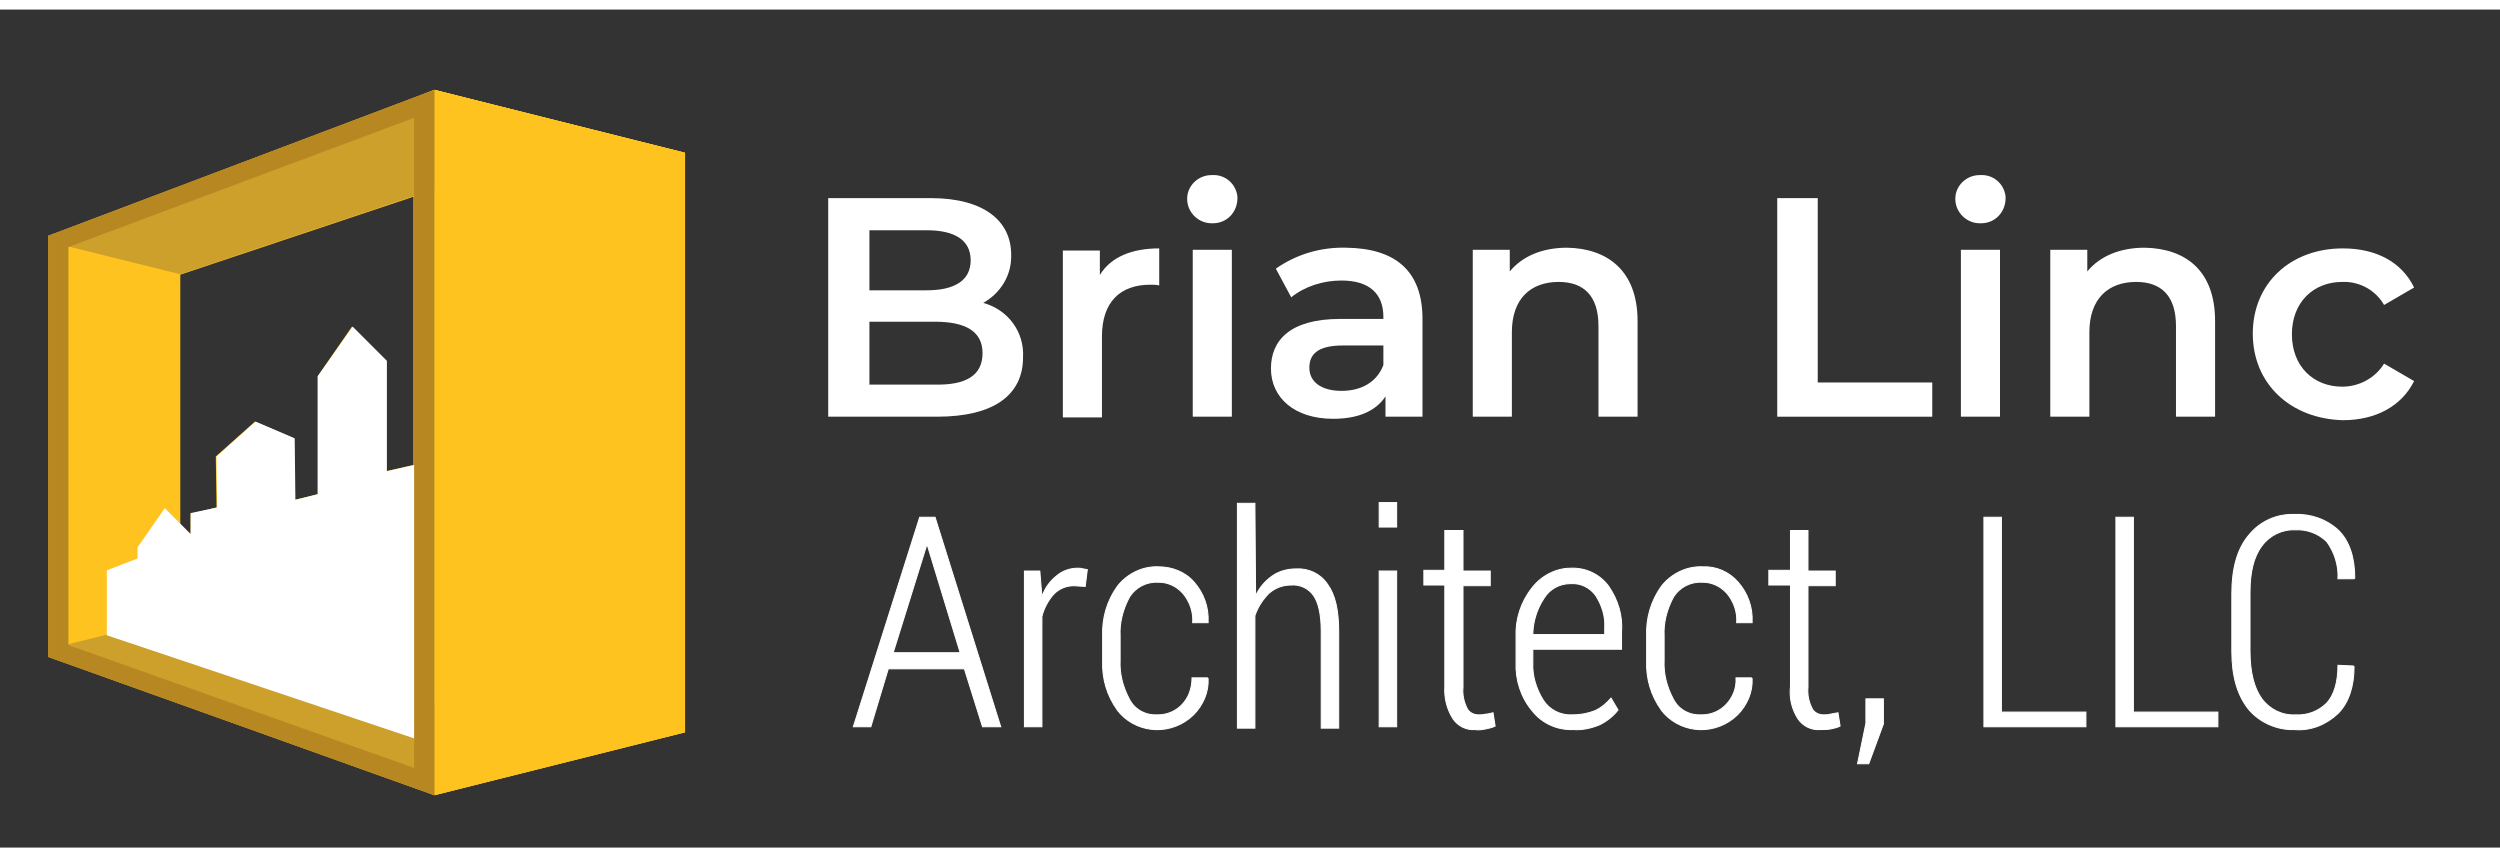 <svg xmlns="http://www.w3.org/2000/svg" viewBox="0 0 358 120" width="350" height="120">
	<rect x="0" y="0" width="358" height="120" fill="#333333" stroke="none"/>
	<style>
		tspan { white-space:pre }
		.shp0 { fill: #ffffff } 
		.shp1 { fill: #ffffff;stroke: #ffffff;stroke-width: 0.15 } 
		.shp2 { fill: #ffc320 } 
		.shp3 { fill: #cda02c } 
		.shp4 { fill: #b78821 } 
	</style>
	<g id="Layer_2_1_">
		<g id="Layer_1-2">
			<path id="Layer" fill-rule="evenodd" class="shp0" d="M146.5 49.8C146.5 55.2 142.3 58.3 134.2 58.3L118.6 58.3L118.6 27L133.3 27C140.8 27 144.8 30.2 144.8 35.1C144.9 38 143.3 40.6 140.8 42C144.4 43 146.7 46.2 146.5 49.8ZM124.5 31.6L124.5 40.2L132.7 40.2C136.7 40.2 139 38.8 139 35.9C139 33 136.7 31.6 132.7 31.6L124.5 31.6ZM133.9 44.7L124.5 44.7L124.5 53.7L133.9 53.7C138.3 53.8 140.7 52.4 140.7 49.2C140.7 46.1 138.3 44.7 133.9 44.7Z" />
			<path id="Layer" class="shp0" d="M166 34.2L166 39.5C165.6 39.4 165.1 39.4 164.7 39.4C160.4 39.4 157.8 41.9 157.8 46.8L157.8 58.4L152.2 58.4L152.2 34.5L157.5 34.5L157.5 38C159.1 35.4 162.1 34.2 166 34.2Z" />
			<path id="Layer" class="shp0" d="M170 27.1C170 25.2 171.6 23.7 173.5 23.7L173.6 23.7C175.4 23.6 177 24.9 177.2 26.8C177.2 26.9 177.2 26.9 177.2 27C177.2 29 175.7 30.6 173.7 30.6C171.7 30.7 170 29.1 170 27.1L170 27.1L170 27.1ZM170.8 34.4L176.4 34.4L176.4 58.3L170.8 58.3L170.8 34.4Z" />
			<path id="Layer" fill-rule="evenodd" class="shp0" d="M203.7 44.3L203.7 58.3L198.4 58.3L198.4 55.4C197 57.5 194.5 58.6 190.9 58.6C185.4 58.6 182 55.6 182 51.4C182 47.4 184.7 44.3 191.9 44.3L198.1 44.3L198.1 44C198.1 40.7 196.1 38.8 192.1 38.8C189.5 38.8 186.9 39.6 184.9 41.2L182.7 37.1C185.7 35 189.2 34 192.8 34.1C199.8 34.2 203.7 37.4 203.7 44.3ZM198.1 48.1L192.3 48.1C188.5 48.1 187.5 49.5 187.5 51.3C187.5 53.3 189.2 54.6 192.1 54.6C195 54.6 197.2 53.3 198.1 50.9L198.1 48.1Z" />
			<path id="Layer" class="shp0" d="M234.5 44.6L234.5 58.3L228.9 58.3L228.9 45.3C228.9 41 226.8 39 223.2 39C219.2 39 216.5 41.4 216.5 46.2L216.5 58.3L210.9 58.3L210.9 34.4L216.2 34.4L216.2 37.5C218 35.3 220.9 34.1 224.4 34.1C230.2 34.2 234.5 37.4 234.5 44.6Z" />
			<path id="Layer" class="shp0" d="M254.5 27L260.3 27L260.3 53.4L276.7 53.4L276.7 58.3L254.5 58.3L254.5 27Z" />
			<path id="Layer" class="shp0" d="M280 27.1C280 25.2 281.6 23.7 283.5 23.7L283.6 23.7C285.4 23.6 287 24.9 287.2 26.8C287.2 26.9 287.2 26.9 287.2 27C287.2 29 285.7 30.6 283.7 30.6C281.7 30.7 280 29.1 280 27.1L280 27.1L280 27.1ZM280.8 34.4L286.4 34.4L286.4 58.3L280.8 58.3L280.8 34.4Z" />
			<path id="Layer" class="shp0" d="M317.2 44.6L317.2 58.3L311.6 58.3L311.6 45.3C311.6 41 309.5 39 305.9 39C301.9 39 299.2 41.4 299.2 46.2L299.2 58.3L293.6 58.3L293.6 34.4L298.9 34.4L298.9 37.5C300.7 35.3 303.6 34.1 307.1 34.1C313 34.2 317.2 37.4 317.2 44.6Z" />
			<path id="Layer" class="shp0" d="M322.6 46.4C322.6 39.2 328 34.2 335.5 34.2C340.2 34.2 343.9 36.1 345.7 39.8L341.4 42.3C340.2 40.2 337.9 38.9 335.4 39C331.3 39 328.2 41.9 328.2 46.5C328.2 51.1 331.3 54 335.4 54C337.8 54 340.1 52.8 341.4 50.7L345.7 53.2C343.9 56.8 340.2 58.8 335.5 58.8C328 58.6 322.6 53.6 322.6 46.4Z" />
			<path id="Layer" fill-rule="evenodd" class="shp1" d="M138.1 94.4L127.2 94.4L124.7 102.7L122.2 102.7L131.7 72.7L133.9 72.7L143.3 102.7L140.7 102.7L138.1 94.4ZM127.9 92.1L137.5 92.1L132.8 76.7L132.7 76.7L127.9 92.1Z" />
			<path id="Layer" class="shp1" d="M155.4 82.6L153.8 82.5C152.7 82.5 151.7 82.9 150.9 83.7C150.1 84.6 149.5 85.7 149.2 86.9L149.2 102.7L146.7 102.7L146.7 80.4L148.9 80.4L149.2 84.1C149.6 82.9 150.3 81.9 151.3 81.1C152.1 80.4 153.2 80 154.3 80C154.6 80 154.8 80 155.1 80.1C155.3 80.1 155.5 80.2 155.7 80.2L155.4 82.6Z" />
			<path id="Layer" class="shp1" d="M165.8 101C167.1 101 168.3 100.5 169.2 99.6C170.2 98.6 170.7 97.2 170.7 95.7L172.9 95.7L173 95.8C173.1 97.7 172.3 99.6 170.9 101C167.9 103.9 163.2 103.8 160.4 100.8C160.3 100.6 160.1 100.5 160 100.3C158.5 98.2 157.8 95.8 157.9 93.2L157.9 89.7C157.8 87.2 158.5 84.7 160 82.6C161.4 80.8 163.6 79.7 165.9 79.8C167.8 79.8 169.7 80.5 171 82C172.4 83.6 173.1 85.6 173 87.7L173 87.8L170.8 87.8C170.9 86.3 170.4 84.8 169.4 83.6C168.5 82.6 167.3 82 165.9 82C164.2 81.9 162.6 82.7 161.7 84.2C160.8 85.9 160.3 87.8 160.4 89.7L160.4 93.2C160.3 95.1 160.8 97 161.7 98.7C162.5 100.3 164.1 101.1 165.8 101Z" />
			<path id="Layer" class="shp1" d="M179.8 84C180.3 82.8 181.2 81.8 182.2 81.1C183.2 80.4 184.4 80.1 185.6 80.1C187.4 80 189.1 80.8 190.1 82.3C191.2 83.8 191.7 86 191.7 89.1L191.7 102.9L189.2 102.9L189.2 89C189.2 86.6 188.8 84.9 188.1 83.9C187.4 82.9 186.2 82.3 184.9 82.4C183.7 82.4 182.6 82.8 181.7 83.6C180.8 84.5 180.1 85.6 179.7 86.8L179.7 102.9L177.2 102.9L177.2 70.7L179.7 70.7L179.8 84Z" />
			<path id="Layer" class="shp1" d="M200 74.1L197.5 74.1L197.5 70.6L200 70.6L200 74.1ZM200 102.7L197.5 102.7L197.5 80.4L200 80.4L200 102.7Z" />
			<path id="Layer" class="shp1" d="M209.5 74.7L209.5 80.4L213.4 80.4L213.4 82.5L209.5 82.5L209.5 97C209.4 98.1 209.6 99.1 210.1 100.1C210.4 100.7 211.1 101 211.7 101C212 101 212.4 101 212.7 100.9C213 100.9 213.4 100.8 213.8 100.7L214.1 102.6C213.7 102.8 213.3 102.9 212.8 103C212.3 103.1 211.7 103.2 211.2 103.1C210 103.2 208.8 102.6 208.1 101.6C207.2 100.2 206.8 98.6 206.9 96.9L206.9 82.4L203.9 82.4L203.9 80.3L206.9 80.3L206.9 74.6L209.5 74.6L209.5 74.7Z" />
			<path id="Layer" fill-rule="evenodd" class="shp1" d="M225.3 103.1C223 103.2 220.8 102.2 219.4 100.4C217.8 98.5 217 96 217.1 93.5L217.1 89.8C217 87.3 217.8 84.8 219.4 82.8C220.7 81.1 222.8 80 224.9 80C227 79.9 229 80.8 230.3 82.5C231.7 84.5 232.4 86.8 232.2 89.2L232.2 91.6L219.5 91.6L219.5 93.5C219.4 95.4 220 97.3 221 98.9C221.9 100.3 223.5 101.1 225.2 101C226.3 101 227.4 100.8 228.4 100.4C229.3 100 230.1 99.3 230.7 98.6L231.7 100.3C231 101.2 230.1 101.9 229.1 102.4C227.9 102.9 226.6 103.2 225.3 103.1ZM221.1 84.3C220.1 85.8 219.5 87.7 219.5 89.5L229.8 89.5L229.8 88.5C229.9 86.9 229.4 85.3 228.5 83.9C227.7 82.8 226.4 82.1 224.9 82.2C223.3 82.2 221.9 83 221.1 84.3Z" />
			<path id="Layer" class="shp1" d="M243.7 101C245 101 246.2 100.5 247.1 99.6C248.1 98.6 248.7 97.2 248.6 95.7L250.8 95.7L250.9 95.8C251 97.7 250.2 99.6 248.8 101C245.8 103.9 241.1 103.8 238.3 100.8C238.2 100.6 238 100.5 237.9 100.3C236.4 98.2 235.7 95.8 235.8 93.2L235.8 89.7C235.7 87.2 236.4 84.7 237.9 82.6C239.3 80.8 241.5 79.7 243.8 79.8C245.7 79.7 247.6 80.5 248.9 82C250.3 83.6 251 85.6 250.9 87.7L250.9 87.8L248.7 87.8C248.8 86.3 248.3 84.8 247.3 83.6C246.4 82.6 245.2 82 243.8 82C242.1 81.9 240.5 82.7 239.6 84.2C238.7 85.9 238.2 87.8 238.3 89.7L238.3 93.2C238.2 95.1 238.7 97 239.6 98.7C240.4 100.3 242 101.1 243.7 101Z" />
			<path id="Layer" class="shp1" d="M258.9 74.7L258.9 80.4L262.8 80.4L262.8 82.5L258.9 82.5L258.9 97C258.8 98.1 259 99.1 259.5 100.1C259.8 100.7 260.5 101 261.1 101C261.4 101 261.8 101 262.1 100.9L263.2 100.7L263.5 102.6C263.1 102.8 262.7 102.9 262.2 103C261.7 103.1 261.1 103.1 260.6 103.1C259.4 103.2 258.2 102.6 257.5 101.6C256.6 100.2 256.2 98.6 256.4 96.9L256.4 82.4L253.3 82.4L253.3 80.3L256.4 80.3L256.4 74.6L258.9 74.6L258.9 74.7Z" />
			<path id="Layer" class="shp1" d="M269.7 102.3L267.6 108L266 108L267.2 102.2L267.2 98.7L269.7 98.7L269.7 102.3Z" />
			<path id="Layer" class="shp1" d="M286.6 100.6L298.7 100.6L298.7 102.7L284.1 102.7L284.1 72.7L286.6 72.7L286.6 100.6Z" />
			<path id="Layer" class="shp1" d="M305.5 100.6L317.6 100.6L317.6 102.7L303 102.7L303 72.7L305.5 72.7L305.5 100.6Z" />
			<path id="Layer" class="shp1" d="M337 94L337.1 94.1C337.1 97 336.3 99.3 334.8 100.8C333.1 102.4 330.9 103.3 328.6 103.1C326.1 103.2 323.6 102.1 322 100.2C320.4 98.2 319.6 95.5 319.6 91.9L319.6 83.6C319.6 80 320.4 77.2 322 75.3C323.6 73.3 326 72.2 328.6 72.3C330.9 72.2 333.2 73 334.9 74.6C336.4 76.1 337.2 78.4 337.2 81.4L337.1 81.5L334.8 81.5C334.9 79.6 334.3 77.7 333.2 76.2C332 75 330.3 74.4 328.7 74.5C326.8 74.4 325 75.3 323.9 76.8C322.7 78.4 322.2 80.6 322.2 83.5L322.2 91.9C322.2 94.9 322.8 97.2 323.9 98.7C325 100.2 326.8 101.1 328.7 101C330.4 101.1 332 100.5 333.2 99.3C334.2 98.2 334.8 96.4 334.8 93.9L337 94Z" />
			<path id="Layer" fill-rule="evenodd" class="shp2" d="M98 20.6L98 103.5L62.2 112.5L6.9 92.7L6.9 32.4L62.2 11.5L98 20.6ZM59.2 26.8L25.7 38L25.7 73.7L27.3 75.2L27.3 72.2L31 71.3L30.9 64L36.5 59L42.1 61.4L42.2 70.2L45.5 69.4L45.5 52.5L50.4 45.4L55.3 50.3L55.3 66.1L59.2 65.2L59.2 26.8Z" />
			<path id="Layer" fill-rule="evenodd" class="shp2" d="M98 20.5L98 103.4L62.2 112.4L9.7 90.9L9.7 33.9L62.2 11.5L98 20.5ZM62.2 25.7L25.7 37.9L25.7 86.9L62.2 99.2L62.2 25.7Z" />
			<path id="Layer" class="shp2" d="M62.2 112.5L98.1 103.5L98.1 20.5L62.2 11.5L62.2 112.5Z" />
			<path id="Layer" class="shp2" d="M9.7 90.9L25.8 86.9L25.8 37.9L9.7 33.9L9.7 90.9Z" />
			<path id="Layer" class="shp3" d="M62.2 11.5L9.7 33.9L25.8 37.9L62.2 25.7L62.2 11.5Z" />
			<path id="Layer" class="shp3" d="M9.7 90.9L62.2 112.5L62.2 99.2L25.8 86.9L9.7 90.9Z" />
			<path id="Layer" fill-rule="evenodd" class="shp4" d="M62.2 11.5L62.2 112.5L6.9 92.7L6.9 32.4L62.2 11.5ZM59.3 15.5L9.8 34L9.8 91L59.3 108.6L59.3 15.5Z" />
			<path id="Layer" fill-rule="evenodd" class="shp2" d="M98 20.5L98 103.4L62.2 112.4L9.7 90.9L9.7 33.9L62.2 11.5L98 20.5ZM62.2 25.7L25.7 37.9L25.7 86.9L62.2 99.2L62.2 25.7Z" />
			<path id="Layer" class="shp2" d="M62.2 112.5L98.1 103.5L98.1 20.5L62.2 11.5L62.2 112.5Z" />
			<path id="Layer" class="shp2" d="M9.7 90.9L25.8 86.9L25.8 37.9L9.7 33.9L9.7 90.9Z" />
			<path id="Layer" class="shp3" d="M62.2 11.5L9.7 33.9L25.8 37.9L62.2 25.7L62.2 11.5Z" />
			<path id="Layer" class="shp3" d="M9.7 90.9L62.2 112.5L62.2 99.2L25.8 86.9L9.7 90.9Z" />
			<path id="Layer" class="shp0" d="M55.4 66.1L55.4 50.3L50.5 45.4L45.5 52.5L45.5 69.4L42.3 70.2L42.2 61.4L36.6 59L31 64L31.1 71.3L27.3 72.1L27.3 75.1L23.6 71.4L19.7 77L19.7 78.6L15.3 80.3L15.3 89.6L60.3 104.7L60.3 65L55.4 66.1Z" />
			<path id="Layer" fill-rule="evenodd" class="shp4" d="M62.2 11.5L62.2 112.5L6.9 92.7L6.9 32.4L62.2 11.5ZM59.3 15.5L9.8 34L9.8 91L59.3 108.6L59.3 15.5Z" />
		</g>
	</g>
</svg>